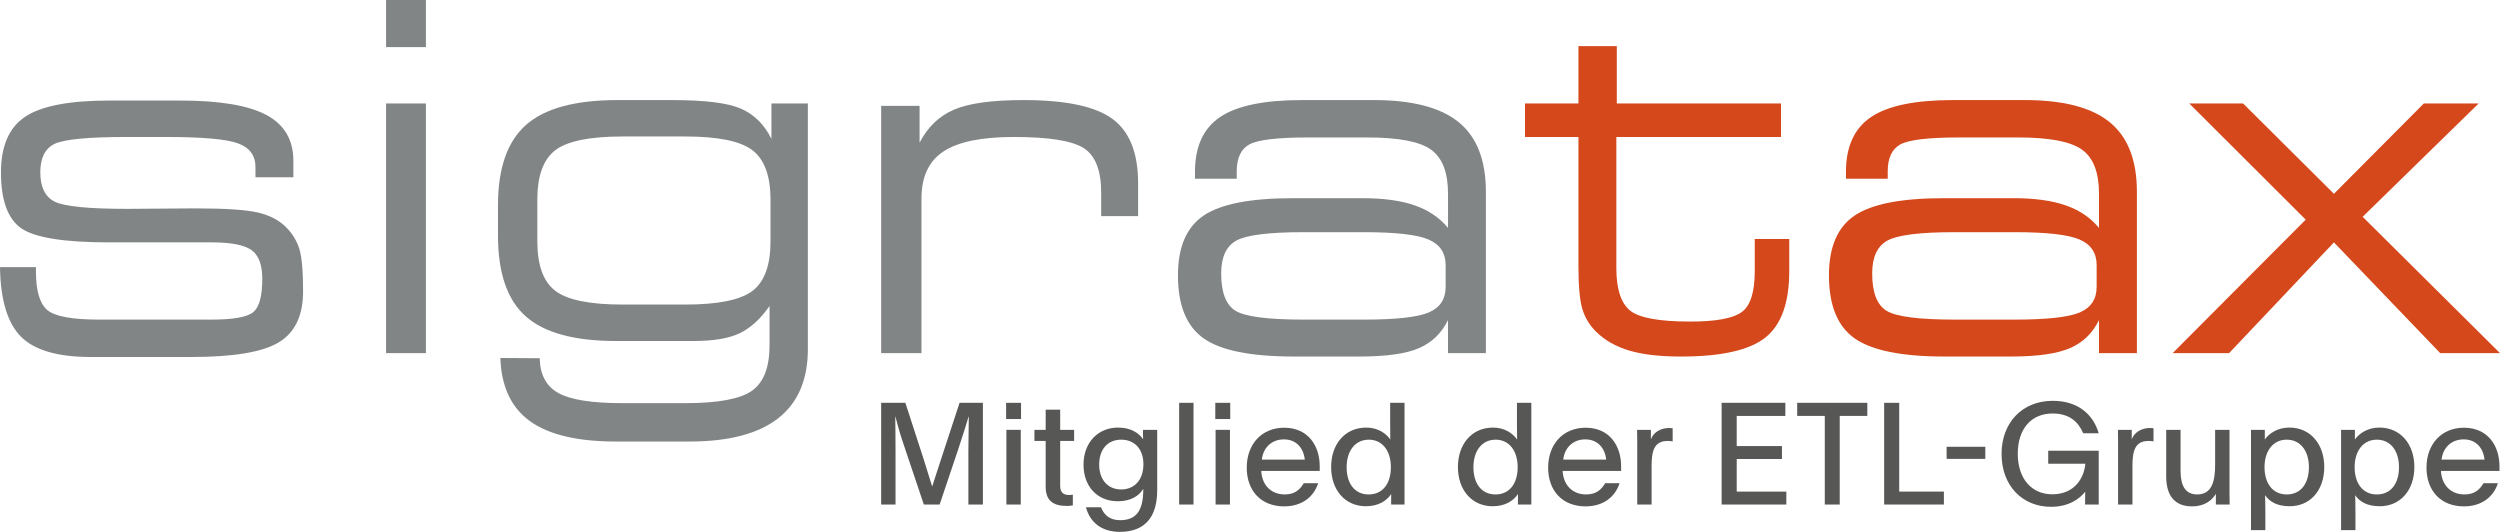 <?xml version="1.0" encoding="UTF-8"?><svg id="Ebene_2" xmlns="http://www.w3.org/2000/svg" viewBox="0 0 289.092 61.502"><g id="Components"><g id="_62b212ab-26ea-43d6-bceb-6ccda64c3df3_1"><g><path d="m12.636,28.028c-5.225,0-8.618-.544-10.18-1.632C.893,25.308.112,23.155.112,19.937c0-3.054.936-5.202,2.808-6.446,1.873-1.243,5.111-1.865,9.715-1.865h8.194c4.575,0,7.901.557,9.979,1.671,2.077,1.113,3.116,2.875,3.116,5.285v1.919h-4.381v-1.179c0-1.335-.671-2.249-2.014-2.742-1.342-.494-4.115-.74-8.317-.74h-4.494c-4.494,0-7.293.265-8.399.795-1.105.53-1.658,1.627-1.658,3.292,0,1.7.552,2.83,1.658,3.387,1.105.559,3.905.838,8.399.838l7.865-.056c3.515,0,5.949.165,7.304.494,1.354.33,2.425.897,3.212,1.702.714.714,1.217,1.538,1.51,2.471.293.934.439,2.581.439,4.943,0,2.782-.933,4.74-2.801,5.875-1.867,1.135-5.244,1.702-10.13,1.702h-11.618c-3.819,0-6.51-.784-8.073-2.35-1.562-1.567-2.371-4.247-2.426-8.041h4.156v.494c0,2.213.43,3.696,1.29,4.446.86.751,2.882,1.126,6.066,1.126h12.907c2.547,0,4.169-.288,4.866-.864.697-.575,1.045-1.858,1.045-3.849,0-1.625-.417-2.735-1.251-3.328-.834-.594-2.369-.891-4.605-.891h-11.838Z" style="fill:#828586;"/><path d="m44.645,5.448V0h4.606v5.448h-4.606Zm0,35.387V11.964h4.606v28.871h-4.606Z" style="fill:#828586; fill-rule:evenodd;"/><path d="m72.011,35.218h7.213c3.822,0,6.423-.531,7.804-1.593,1.381-1.061,2.071-2.965,2.071-5.71v-4.831c0-2.726-.69-4.625-2.071-5.696-1.381-1.071-3.982-1.606-7.804-1.606h-7.213c-3.822,0-6.423.53-7.804,1.592-1.381,1.061-2.071,2.965-2.071,5.71v4.831c0,2.745.69,4.649,2.071,5.71,1.381,1.062,3.982,1.593,7.804,1.593h0Zm21.41,5.126c0,3.562-1.146,6.237-3.439,8.028-2.293,1.79-5.714,2.686-10.264,2.686h-8.476c-4.461,0-7.779-.785-9.954-2.354-2.176-1.569-3.318-4.005-3.428-7.307l4.55.027c.037,1.896.754,3.237,2.153,4.02,1.398.784,3.881,1.176,7.447,1.176h7.213c3.804,0,6.382-.48,7.735-1.44,1.354-.96,2.03-2.71,2.03-5.251v-4.546c-1.042,1.495-2.189,2.544-3.442,3.146-1.253.602-3.031.903-5.335.903h-8.97c-4.826,0-8.309-.95-10.448-2.852-2.138-1.901-3.208-5.018-3.208-9.35v-3.486c0-4.295,1.083-7.398,3.249-9.308,2.166-1.911,5.69-2.865,10.571-2.865h6.336c3.785,0,6.436.333,7.954.999,1.518.666,2.688,1.829,3.511,3.488v-4.093h4.213v28.38h0Z" style="fill:#828586; fill-rule:evenodd;"/><path d="m101.895,40.835V12.245h4.442v4.255c.932-1.807,2.259-3.08,3.978-3.82,1.72-.739,4.399-1.109,8.04-1.109,4.884,0,8.313.727,10.289,2.181,1.975,1.454,2.963,3.928,2.963,7.422v3.821h-4.269v-2.695c0-2.584-.671-4.307-2.014-5.168-1.344-.862-4.044-1.292-8.102-1.292-3.729,0-6.438.559-8.129,1.677-1.69,1.118-2.536,2.923-2.536,5.416v17.902h-4.662Z" style="fill:#828586;"/><path d="m167.169,33.178v-2.521c0-1.406-.658-2.393-1.975-2.959-1.316-.567-3.821-.85-7.514-.85h-6.909c-4.029,0-6.628.325-7.8.973-1.173.648-1.758,1.913-1.758,3.794,0,2.192.549,3.631,1.648,4.316,1.098.684,3.735,1.028,7.91,1.028h6.909c3.748,0,6.267-.279,7.556-.836,1.289-.557,1.933-1.539,1.933-2.946h0Zm-8.309-21.607c4.458,0,7.733.854,9.826,2.563,2.092,1.708,3.138,4.39,3.138,8.043v18.658h-4.381v-3.82c-.75,1.523-1.874,2.606-3.372,3.249-1.499.642-3.766.964-6.801.964h-7.678c-4.934,0-8.398-.695-10.389-2.086-1.992-1.391-2.988-3.825-2.988-7.302,0-3.276.992-5.582,2.975-6.918,1.982-1.336,5.414-2.005,10.293-2.005h8.09c2.413,0,4.414.275,6.005.825,1.591.55,2.879,1.42,3.867,2.612v-3.958c0-2.45-.654-4.146-1.961-5.088-1.307-.942-3.761-1.413-7.363-1.413h-6.855c-3.528,0-5.785.266-6.773.795-.988.531-1.481,1.573-1.481,3.129v.85h-4.83v-.796c0-2.923.97-5.038,2.908-6.343,1.938-1.306,5.093-1.959,9.464-1.959h8.308Z" style="fill:#828586; fill-rule:evenodd;"/><path d="m186.964,11.964h18.985v3.876h-19.04v15.172c0,2.359.512,3.978,1.535,4.856,1.023.878,3.362,1.317,7.016,1.317,2.961,0,4.943-.366,5.948-1.098,1.005-.732,1.507-2.313,1.507-4.746v-3.703h3.988v3.703c0,3.662-.919,6.226-2.759,7.691-1.839,1.464-5.092,2.197-9.759,2.197-2.434,0-4.424-.229-5.971-.686-1.547-.458-2.823-1.181-3.83-2.169-.751-.732-1.281-1.598-1.592-2.596-.311-.997-.467-2.687-.467-5.067v-14.869h-6.179v-3.876h6.179v-6.628h4.437v6.628h0Z" style="fill:#d5481b;"/><path d="m242.449,33.178v-2.521c0-1.406-.658-2.393-1.974-2.959-1.316-.567-3.821-.85-7.514-.85h-6.909c-4.029,0-6.628.325-7.801.973-1.172.648-1.757,1.913-1.757,3.794,0,2.192.549,3.631,1.648,4.316,1.099.684,3.736,1.028,7.91,1.028h6.909c3.748,0,6.266-.279,7.555-.836,1.289-.557,1.933-1.539,1.933-2.946h0Zm-8.309-21.607c4.458,0,7.734.854,9.826,2.563,2.093,1.708,3.138,4.39,3.138,8.043v18.658h-4.381v-3.82c-.75,1.523-1.874,2.606-3.372,3.249-1.499.642-3.766.964-6.801.964h-7.678c-4.935,0-8.398-.695-10.39-2.086-1.992-1.391-2.988-3.825-2.988-7.302,0-3.276.992-5.582,2.974-6.918,1.983-1.336,5.414-2.005,10.293-2.005h8.09c2.413,0,4.414.275,6.005.825,1.59.55,2.879,1.42,3.866,2.612v-3.958c0-2.45-.653-4.146-1.96-5.088-1.308-.942-3.761-1.413-7.364-1.413h-6.855c-3.528,0-5.785.266-6.773.795-.987.531-1.48,1.573-1.48,3.129v.85h-4.83v-.796c0-2.923.969-5.038,2.907-6.343,1.939-1.306,5.093-1.959,9.464-1.959h8.308Z" style="fill:#d5481b; fill-rule:evenodd;"/><polygon points="251.236 40.835 266.625 25.399 253.156 11.964 259.382 11.964 269.889 22.41 280.286 11.964 286.623 11.964 273.209 25.07 289.092 40.835 282.179 40.835 269.889 28.03 257.764 40.835 251.236 40.835 251.236 40.835" style="fill:#d5481b;"/></g><g><path d="m101.895,46.581h2.797l2.089,6.432c.263.823.691,2.237,1.004,3.225h.016c.329-.988.823-2.55,1.086-3.34l2.073-6.317h2.698v11.762h-1.678v-6.071c0-1.251.049-3.159.049-4.113h-.017c-.197.658-.707,2.32-1.267,3.982l-2.089,6.202h-1.826l-2.484-7.386c-.378-1.136-.592-2.007-.806-2.797h-.017c.017.955.033,2.32.033,3.948v6.235h-1.662v-11.762Z" style="fill:#575756;"/><path d="m116.343,46.581h1.728v1.875h-1.728v-1.875Zm.033,3.125h1.662v8.637h-1.662v-8.637Z" style="fill:#575756;"/><path d="m120.918,56.271v-5.281h-1.3v-1.284h1.3v-2.336h1.678v2.336h1.612v1.284h-1.612v5.181c0,.823.411,1.069,1.053,1.069.115,0,.313-.017.411-.033v1.234c-.247.033-.428.066-.641.066-1.53,0-2.501-.51-2.501-2.237Z" style="fill:#575756;"/><path d="m125.575,58.656h1.744c.296.789.921,1.497,2.204,1.497,1.974,0,2.681-1.234,2.681-3.571-.017,0-.017-.016-.033-.016-.428.74-1.382,1.398-2.896,1.398-2.435,0-3.981-1.76-3.981-4.228,0-2.566,1.678-4.293,3.998-4.293,1.497,0,2.402.642,2.895,1.349-.016-.181-.016-.362-.016-.542v-.543h1.645v6.975c0,3.125-1.431,4.82-4.327,4.82-2.155,0-3.455-1.136-3.915-2.846Zm6.646-4.985c0-1.695-.987-2.829-2.566-2.829s-2.55,1.135-2.55,2.878c0,1.678.937,2.879,2.55,2.879,1.448,0,2.566-1.02,2.566-2.928Z" style="fill:#575756;"/><path d="m136.353,46.581h1.662v11.762h-1.662v-11.762Z" style="fill:#575756;"/><path d="m140.533,46.581h1.728v1.875h-1.728v-1.875Zm.033,3.125h1.662v8.637h-1.662v-8.637Z" style="fill:#575756;"/><path d="m144.17,54.066c0-2.698,1.727-4.606,4.327-4.606,2.813,0,4.112,2.139,4.112,4.458v.543h-6.761c.066,1.512,1.036,2.714,2.714,2.714,1.184,0,1.76-.56,2.204-1.3h1.661c-.493,1.563-1.859,2.681-3.931,2.681-2.665,0-4.327-1.793-4.327-4.491Zm6.712-.921c-.148-1.365-1.004-2.336-2.418-2.336-1.349,0-2.385.888-2.55,2.336h4.968Z" style="fill:#575756;"/><path d="m153.928,54c0-2.616,1.579-4.557,4.063-4.557,1.349,0,2.287.674,2.78,1.382-.017-.609-.017-1.119-.017-1.711v-2.533h1.662v11.762h-1.546v-1.217c-.493.757-1.448,1.414-2.928,1.414-2.369,0-4.014-1.842-4.014-4.54Zm6.909.017c0-1.843-.954-3.175-2.55-3.175-1.612,0-2.566,1.332-2.566,3.175,0,1.908.938,3.159,2.55,3.159,1.628,0,2.566-1.267,2.566-3.159Z" style="fill:#575756;"/><path d="m168.59,54c0-2.616,1.579-4.557,4.063-4.557,1.349,0,2.287.674,2.78,1.382-.017-.609-.017-1.119-.017-1.711v-2.533h1.662v11.762h-1.546v-1.217c-.494.757-1.448,1.414-2.928,1.414-2.369,0-4.014-1.842-4.014-4.54Zm6.909.017c0-1.843-.954-3.175-2.55-3.175-1.612,0-2.566,1.332-2.566,3.175,0,1.908.938,3.159,2.55,3.159,1.629,0,2.566-1.267,2.566-3.159Z" style="fill:#575756;"/><path d="m179.023,54.066c0-2.698,1.728-4.606,4.327-4.606,2.813,0,4.112,2.139,4.112,4.458v.543h-6.761c.066,1.512,1.036,2.714,2.714,2.714,1.184,0,1.76-.56,2.205-1.3h1.661c-.493,1.563-1.858,2.681-3.931,2.681-2.666,0-4.327-1.793-4.327-4.491Zm6.713-.921c-.148-1.365-1.004-2.336-2.418-2.336-1.349,0-2.385.888-2.55,2.336h4.968Z" style="fill:#575756;"/><path d="m189.325,51.253c0-.543,0-1.02-.017-1.547h1.596v1.103c.28-.806,1.118-1.316,2.089-1.316.213,0,.313.016.428.032v1.514c-.148-.032-.394-.049-.576-.049-1.563,0-1.859,1.151-1.859,2.878v4.475h-1.662v-7.09Z" style="fill:#575756;"/><path d="m199.083,46.581h7.37v1.514h-5.625v3.488h5.231v1.497h-5.231v3.767h5.74v1.497h-7.485v-11.762Z" style="fill:#575756;"/><path d="m211.013,48.094h-3.192v-1.514h8.11v1.514h-3.191v10.249h-1.728v-10.249Z" style="fill:#575756;"/><path d="m217.876,46.581h1.743v10.265h5.166v1.497h-6.909v-11.762Z" style="fill:#575756;"/><path d="m225.101,51.664h4.474v1.399h-4.474v-1.399Z" style="fill:#575756;"/><path d="m231.453,52.487c0-3.537,2.319-6.137,5.922-6.137,2.961,0,4.689,1.613,5.314,3.752h-1.793c-.527-1.234-1.514-2.287-3.537-2.287-2.418,0-4.03,1.71-4.03,4.655,0,2.846,1.563,4.689,3.997,4.689,2.551,0,3.669-1.859,3.817-3.537h-4.293v-1.497h5.84v6.219h-1.58v-.05c0-.181,0-.806.017-1.431-.609.757-1.826,1.743-3.948,1.743-3.29,0-5.724-2.402-5.724-6.119Z" style="fill:#575756;"/><path d="m244.929,51.253c0-.543,0-1.02-.017-1.547h1.596v1.103c.28-.806,1.118-1.316,2.089-1.316.213,0,.313.016.428.032v1.514c-.148-.032-.394-.049-.576-.049-1.563,0-1.859,1.151-1.859,2.878v4.475h-1.662v-7.09Z" style="fill:#575756;"/><path d="m250.492,55.085v-5.379h1.662v4.755c0,1.694.559,2.714,1.908,2.714,1.776,0,2.089-1.613,2.089-3.504v-3.965h1.662v7.337c0,.444,0,.873.017,1.3h-1.595v-1.234c-.444.74-1.284,1.447-2.748,1.447-2.007,0-2.994-1.233-2.994-3.471Z" style="fill:#575756;"/><path d="m260.299,49.706h1.595v1.119c.494-.708,1.481-1.382,2.83-1.382,2.467,0,4.047,1.941,4.047,4.557,0,2.698-1.628,4.54-3.998,4.54-1.48,0-2.352-.542-2.846-1.283,0,.05.033.987.033,2.024v2.023h-1.662v-11.598Zm6.696,4.311c0-1.843-.955-3.175-2.566-3.175-1.596,0-2.566,1.332-2.566,3.175,0,1.891.954,3.159,2.566,3.159,1.628,0,2.566-1.251,2.566-3.159Z" style="fill:#575756;"/><path d="m270.717,49.706h1.595v1.119c.494-.708,1.481-1.382,2.83-1.382,2.467,0,4.047,1.941,4.047,4.557,0,2.698-1.628,4.54-3.998,4.54-1.48,0-2.352-.542-2.846-1.283,0,.05.033.987.033,2.024v2.023h-1.662v-11.598Zm6.696,4.311c0-1.843-.955-3.175-2.566-3.175-1.596,0-2.566,1.332-2.566,3.175,0,1.891.954,3.159,2.566,3.159,1.628,0,2.566-1.251,2.566-3.159Z" style="fill:#575756;"/><path d="m280.592,54.066c0-2.698,1.727-4.606,4.326-4.606,2.813,0,4.113,2.139,4.113,4.458v.543h-6.762c.066,1.512,1.037,2.714,2.714,2.714,1.185,0,1.761-.56,2.205-1.3h1.662c-.494,1.563-1.859,2.681-3.932,2.681-2.665,0-4.326-1.793-4.326-4.491Zm6.712-.921c-.148-1.365-1.003-2.336-2.418-2.336-1.349,0-2.385.888-2.55,2.336h4.968Z" style="fill:#575756;"/></g></g></g></svg>
